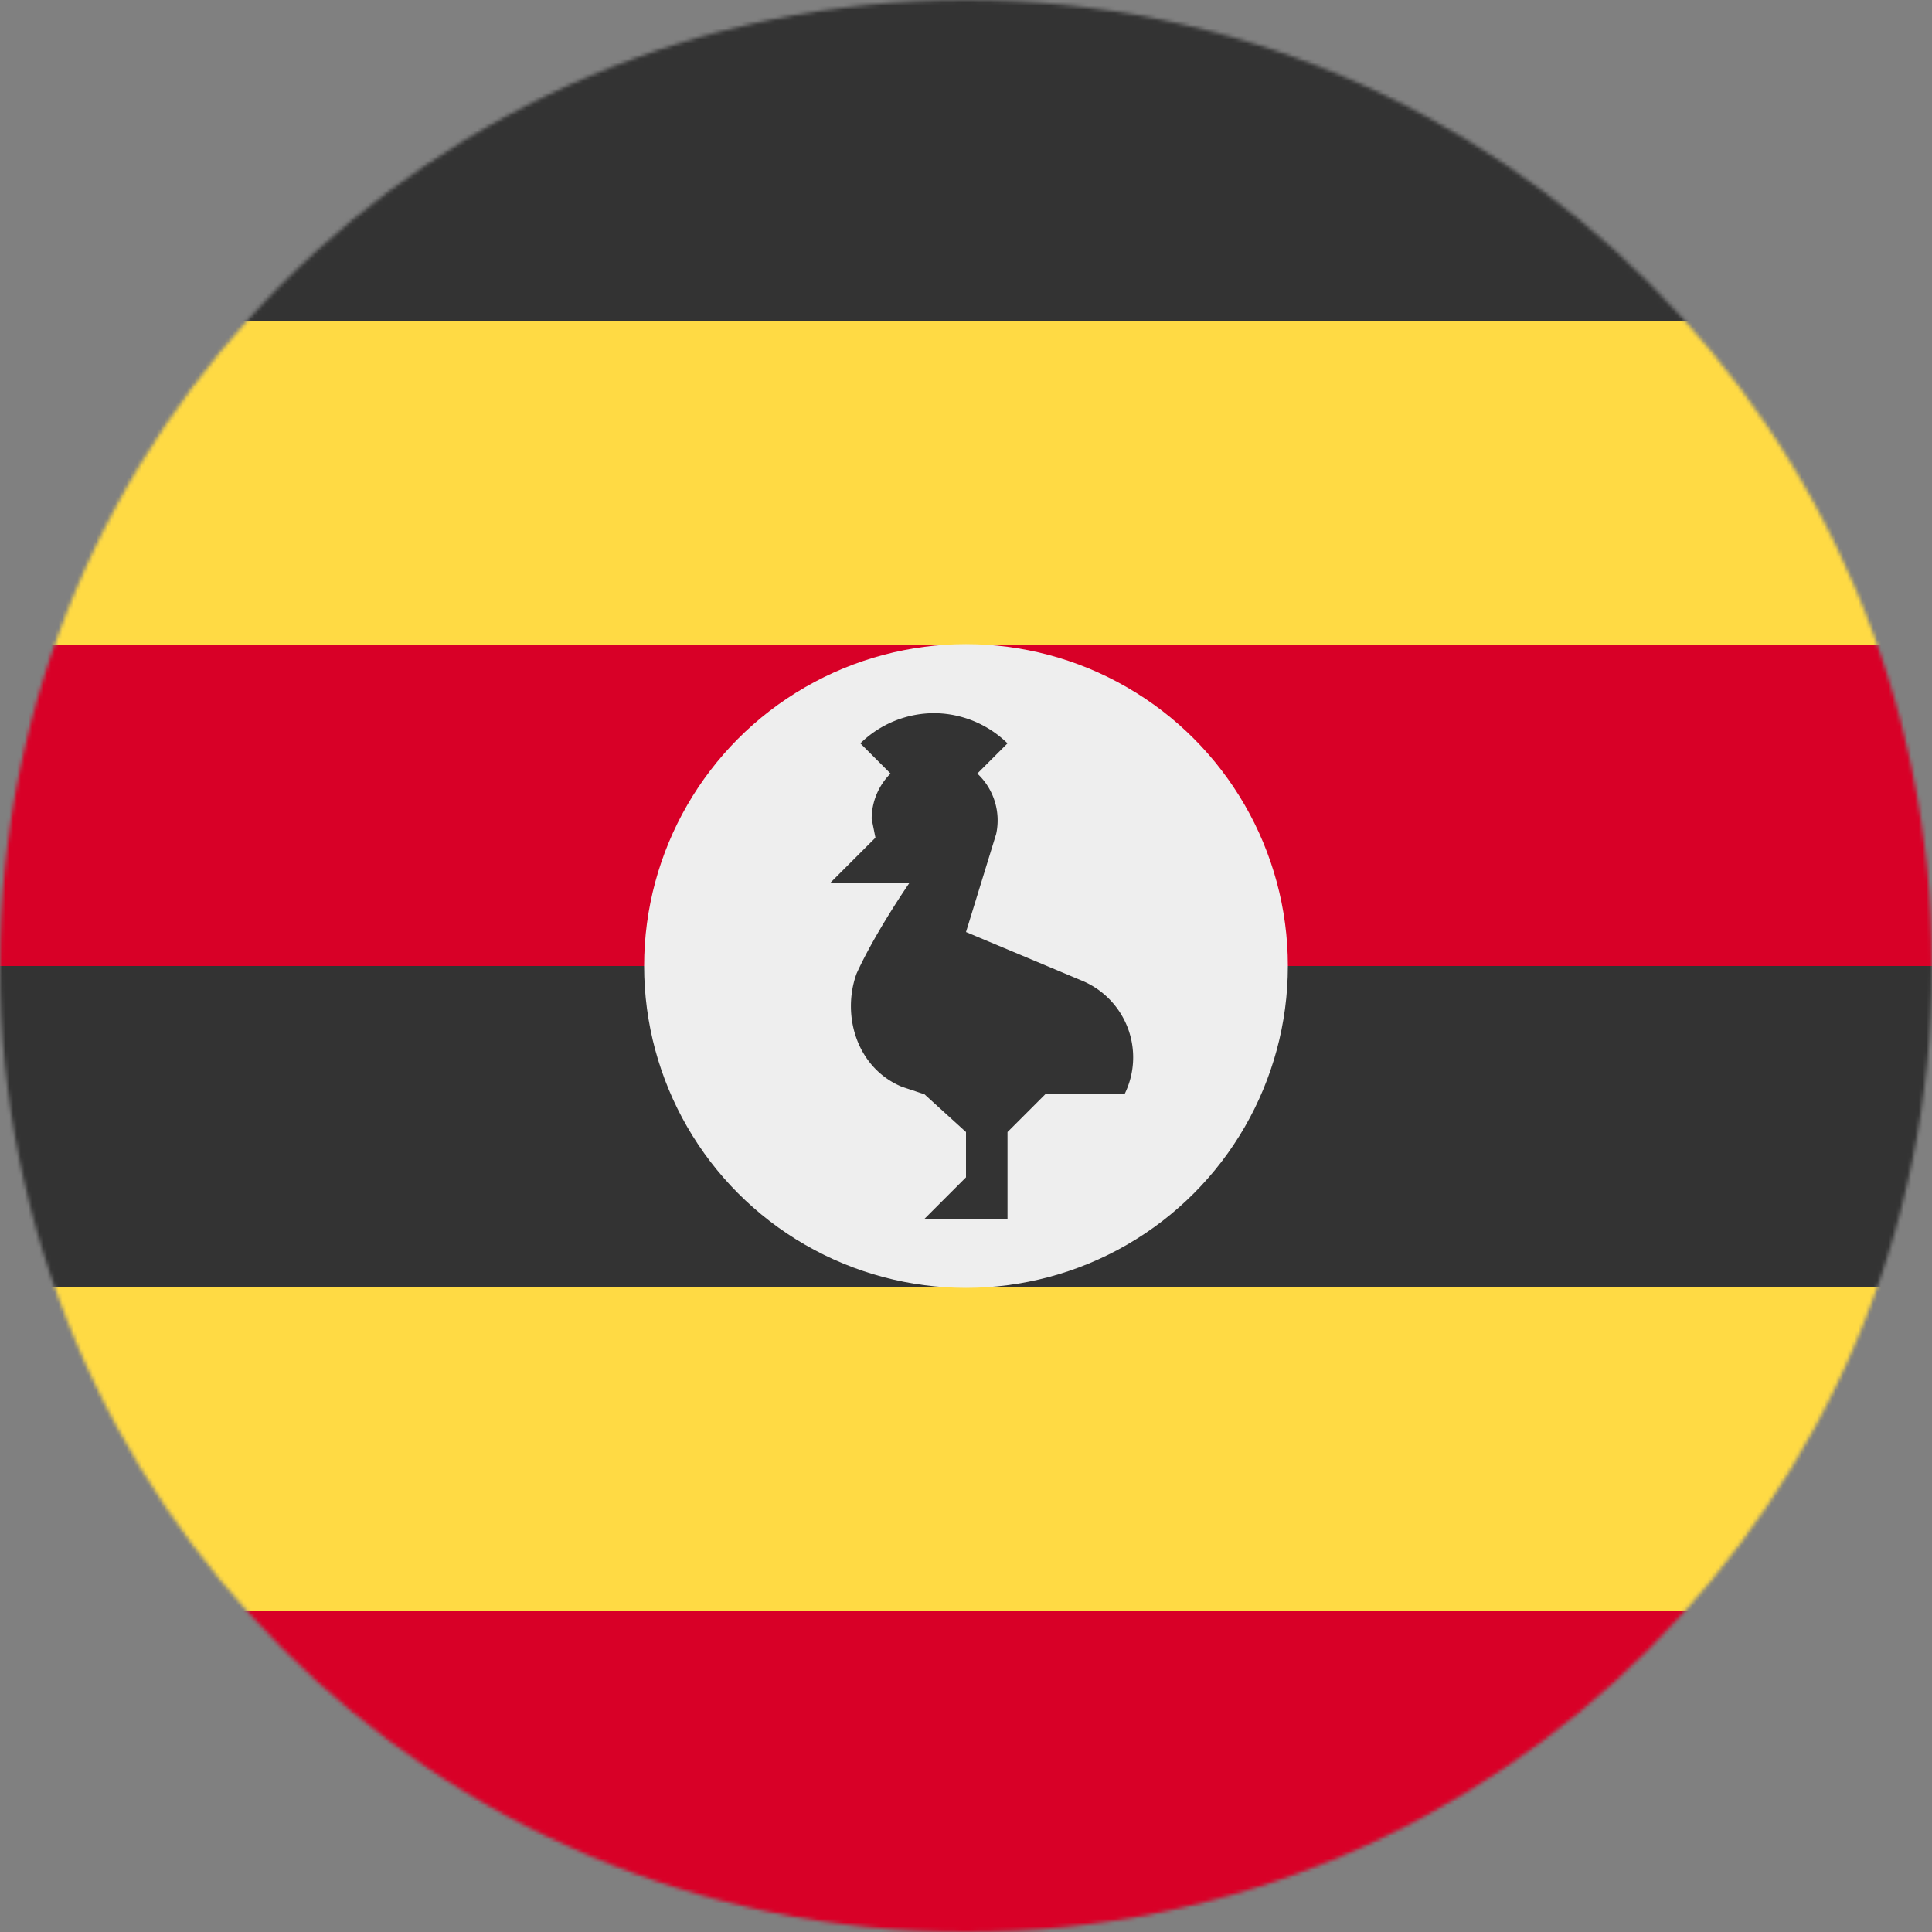 <svg xmlns="http://www.w3.org/2000/svg" width="24" height="24" viewBox="0 0 512 512"><rect x="0" y="0" width="512" height="512" fill="#808080" stroke="none"/><mask id="SVGuywqVbel"><circle cx="256" cy="256" r="256" fill="#fff"/></mask><g mask="url(#SVGuywqVbel)"><path fill="#ffda44" d="M0 85v342l256 31l256-31V85L256 53Z"/><path fill="#333" d="M0 0h512v85H0z"/><path fill="#d80027" d="M0 171h512v85l-256 31L0 256Z"/><path fill="#333" d="M0 256h512v85H0z"/><path fill="#d80027" d="M0 427h512v85H0z"/><circle cx="256" cy="256" r="85.3" fill="#eee"/><path fill="#333" d="m287 260l-31-13l8-26a17 17 0 0 0-5-16l8-8a28 28 0 0 0-19-8a28 28 0 0 0-20 8l8 8a17 17 0 0 0-5 12l1 5l-12 12h21s-9 13-14 24c-4 11 0 25 12 30l6 2l11 10v12l-11 11h22v-23l10-10h21a22 22 0 0 0-11-30"/></g></svg>